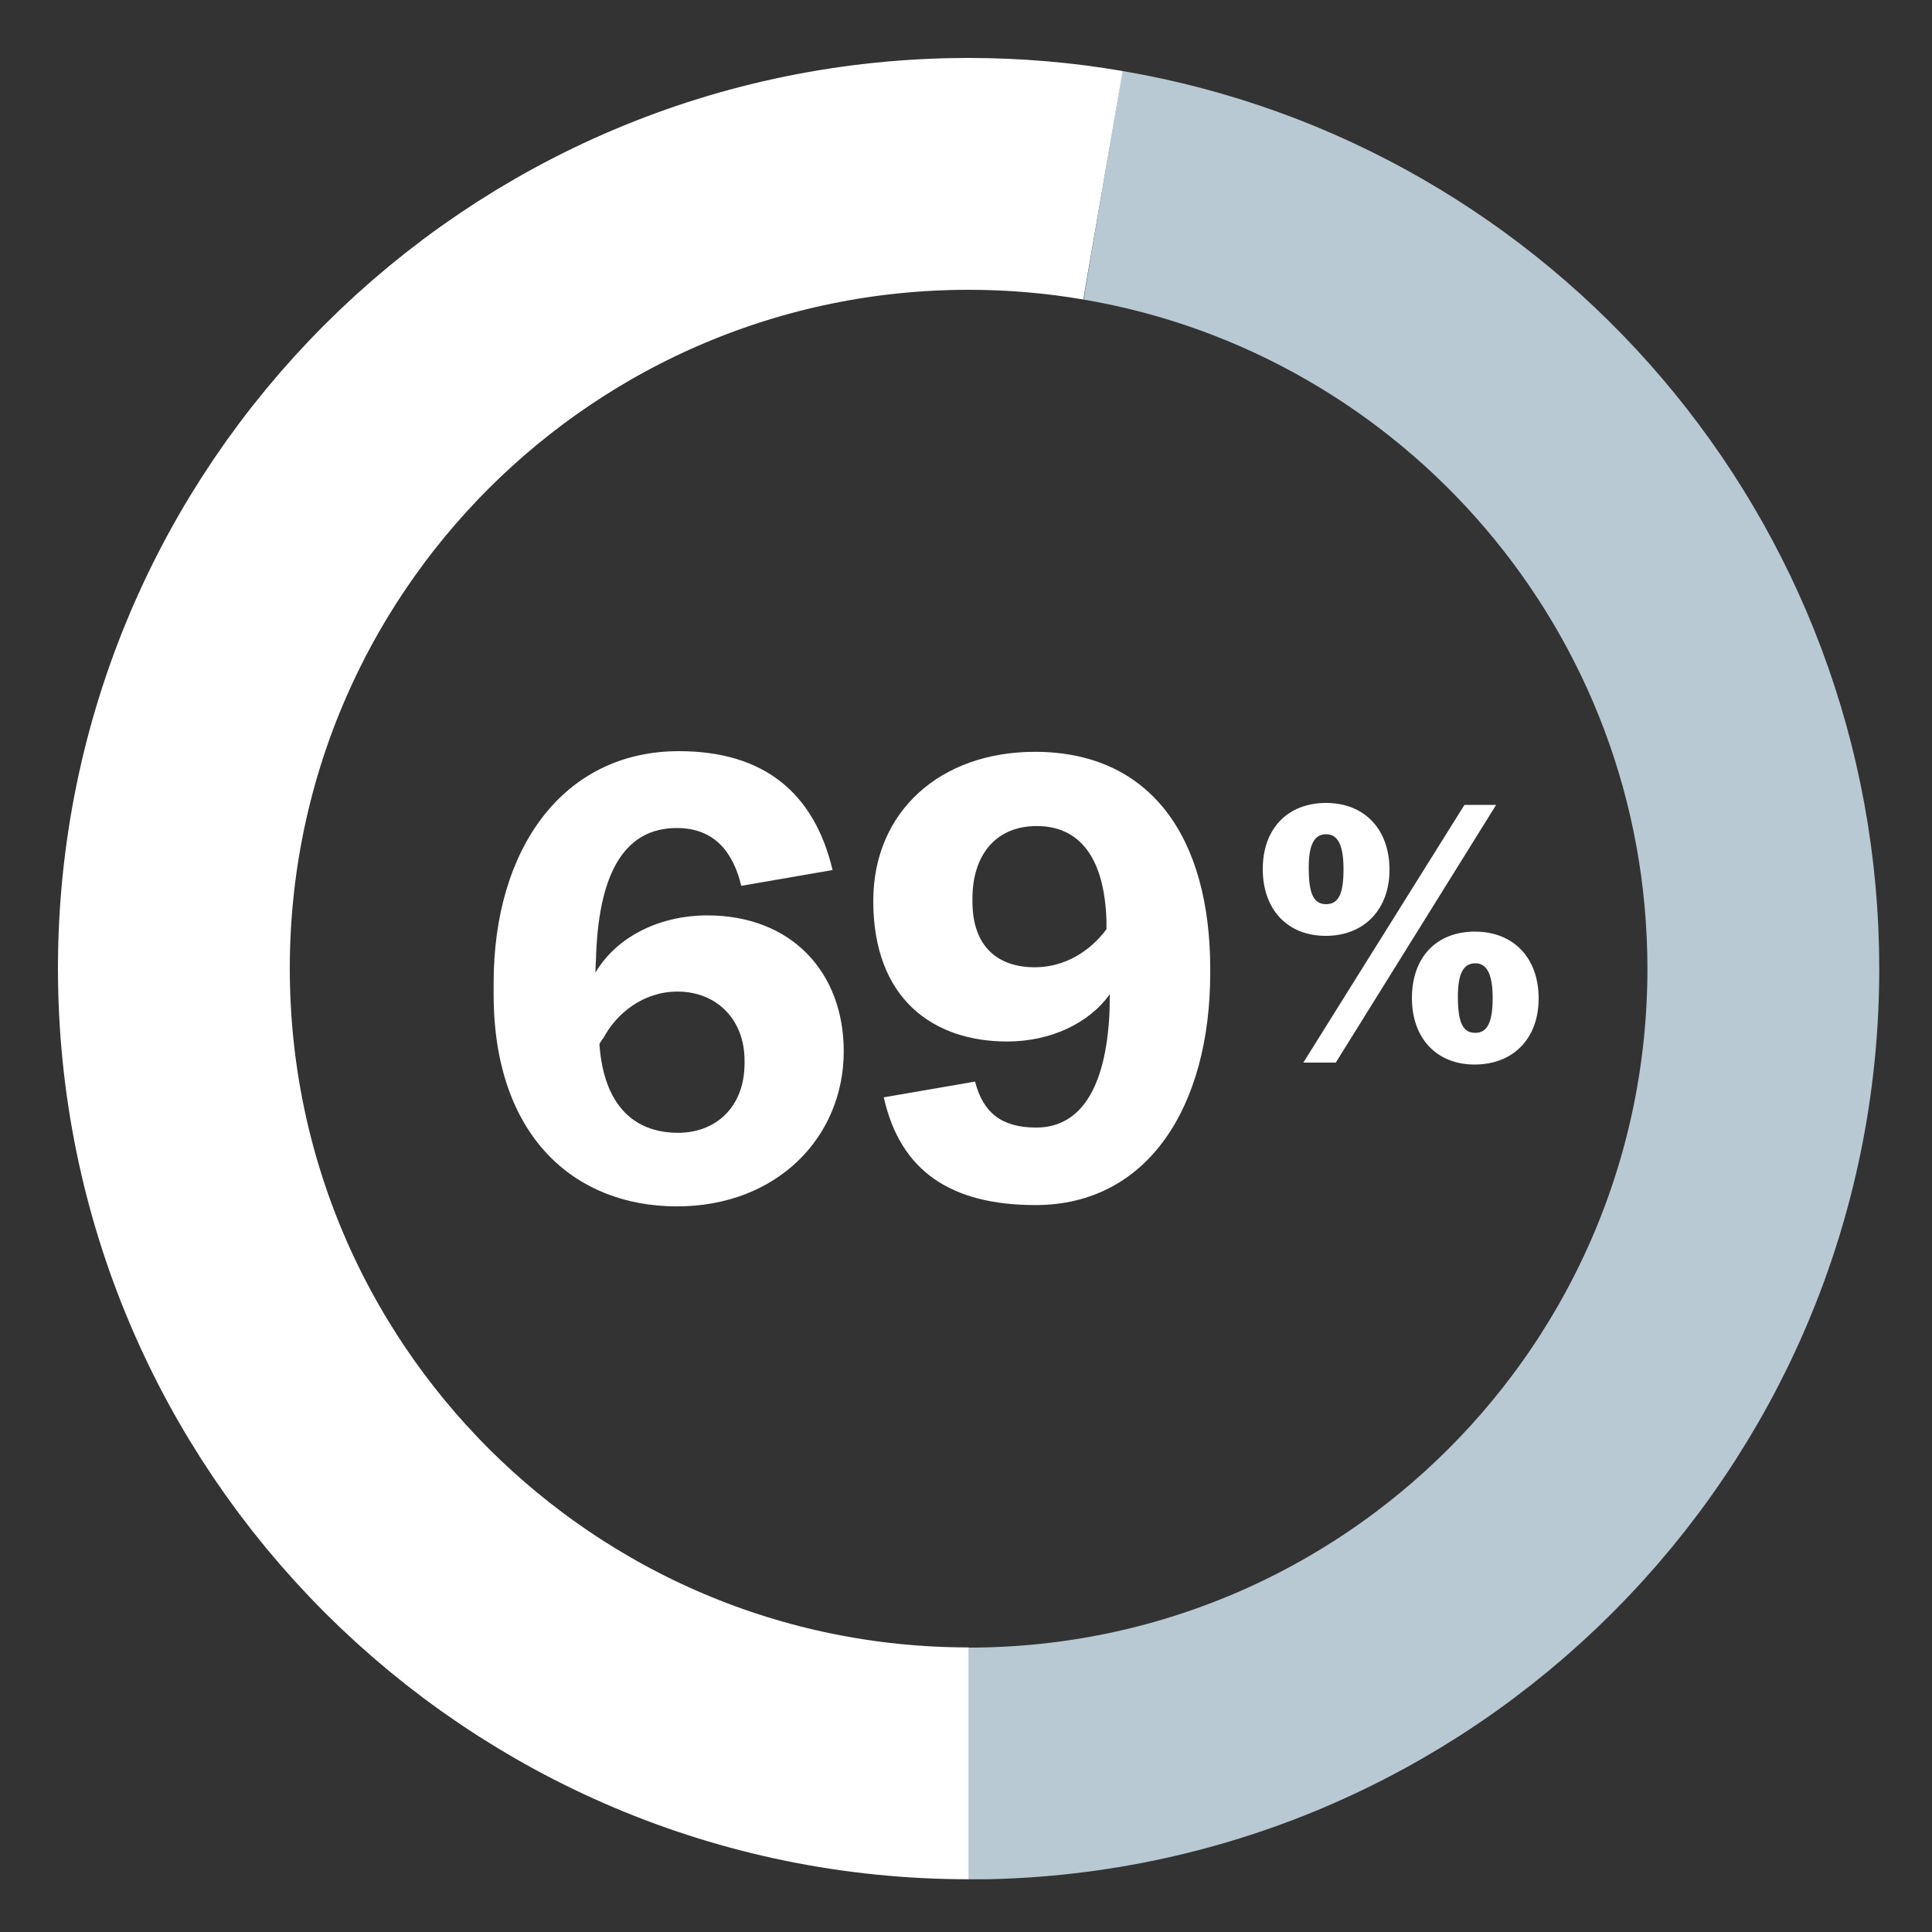 <svg width="100" height="100" viewBox="0 0 100 100" fill="none" xmlns="http://www.w3.org/2000/svg">
<rect x="0" y="0" width="100" height="100" fill="#333333" stroke="none"/>
<g clip-path="url(#clip0_72_2926)">
<path d="M57.09 9.59C76.5 12.89 91.27 29.79 91.27 50.14C91.27 72.86 72.85 91.28 50.13 91.28" stroke="#B8C9D3" stroke-width="12" stroke-miterlimit="10"/>
<path d="M50.14 91.27C27.42 91.27 9 72.85 9 50.13C9 27.41 27.42 9 50.14 9C52.51 9 54.83 9.2 57.09 9.59" stroke="white" stroke-width="12" stroke-miterlimit="10"/>
<path d="M35.036 62.442C29.766 62.442 25.55 58.838 25.55 51.46V50.882C25.55 43.878 29.188 38.88 35.138 38.88C39.524 38.88 42.142 41.022 43.094 45.034L38.368 45.85C37.96 44.15 37.008 42.858 35.036 42.858C32.452 42.858 31.024 44.966 30.854 49.42C30.854 49.692 30.82 49.998 30.82 50.338C31.976 48.4 34.254 47.38 36.6 47.38C40.986 47.38 43.672 50.338 43.672 54.418C43.672 58.838 40.238 62.442 35.036 62.442ZM35.104 58.634C37.008 58.634 38.538 57.342 38.538 55.03V54.894C38.538 52.752 37.076 51.324 35.07 51.324C33.302 51.324 31.908 52.446 31.228 53.738C31.126 53.84 31.092 53.942 31.024 54.044C31.262 57.342 32.928 58.634 35.104 58.634ZM52.136 53.908C48.294 53.908 45.2 51.698 45.2 46.632C45.2 42.008 48.668 38.914 53.564 38.914C59.582 38.914 62.642 43.368 62.642 50.168C62.642 50.202 62.642 50.304 62.642 50.338C62.642 57.274 59.412 62.374 53.598 62.374C49.212 62.374 46.594 60.606 45.744 56.798L50.47 55.982C50.878 57.58 51.83 58.362 53.632 58.362C55.706 58.362 57.134 56.696 57.406 52.786C57.44 52.31 57.44 51.868 57.44 51.46C56.386 52.956 54.38 53.908 52.136 53.908ZM53.564 50.066C55.094 50.066 56.42 49.25 57.27 48.094C57.27 48.026 57.27 47.686 57.27 47.652C57.168 44.388 55.876 42.756 53.666 42.756C51.49 42.756 50.334 44.32 50.334 46.496C50.334 46.53 50.334 46.632 50.334 46.666C50.334 49.012 51.66 50.066 53.564 50.066Z" fill="white"/>
<path d="M68.62 48.44C66.64 48.44 65.36 47.08 65.36 44.98C65.36 42.9 66.64 41.56 68.64 41.56C70.62 41.56 71.92 42.92 71.92 45.02C71.92 47.08 70.6 48.44 68.62 48.44ZM69.14 55H67.46L75.8 41.66H77.44L69.14 55ZM76.32 55.1C74.36 55.1 73.08 53.74 73.08 51.66C73.08 49.56 74.34 48.22 76.34 48.22C78.34 48.22 79.64 49.58 79.64 51.68C79.64 53.76 78.32 55.1 76.32 55.1ZM68.64 46.8C69.28 46.8 69.54 46.26 69.54 45C69.54 43.76 69.26 43.18 68.64 43.18C68 43.18 67.74 43.76 67.74 44.92C67.74 46.24 67.98 46.8 68.64 46.8ZM76.36 53.46C76.98 53.46 77.26 52.92 77.26 51.66C77.26 50.42 76.96 49.86 76.36 49.86C75.72 49.86 75.46 50.44 75.46 51.58C75.46 52.9 75.7 53.46 76.36 53.46Z" fill="white"/>
</g>
<defs>
<clipPath id="clip0_72_2926">
<rect width="94.27" height="94.27" fill="white" transform="translate(3 3)"/>
</clipPath>
</defs>
</svg>

